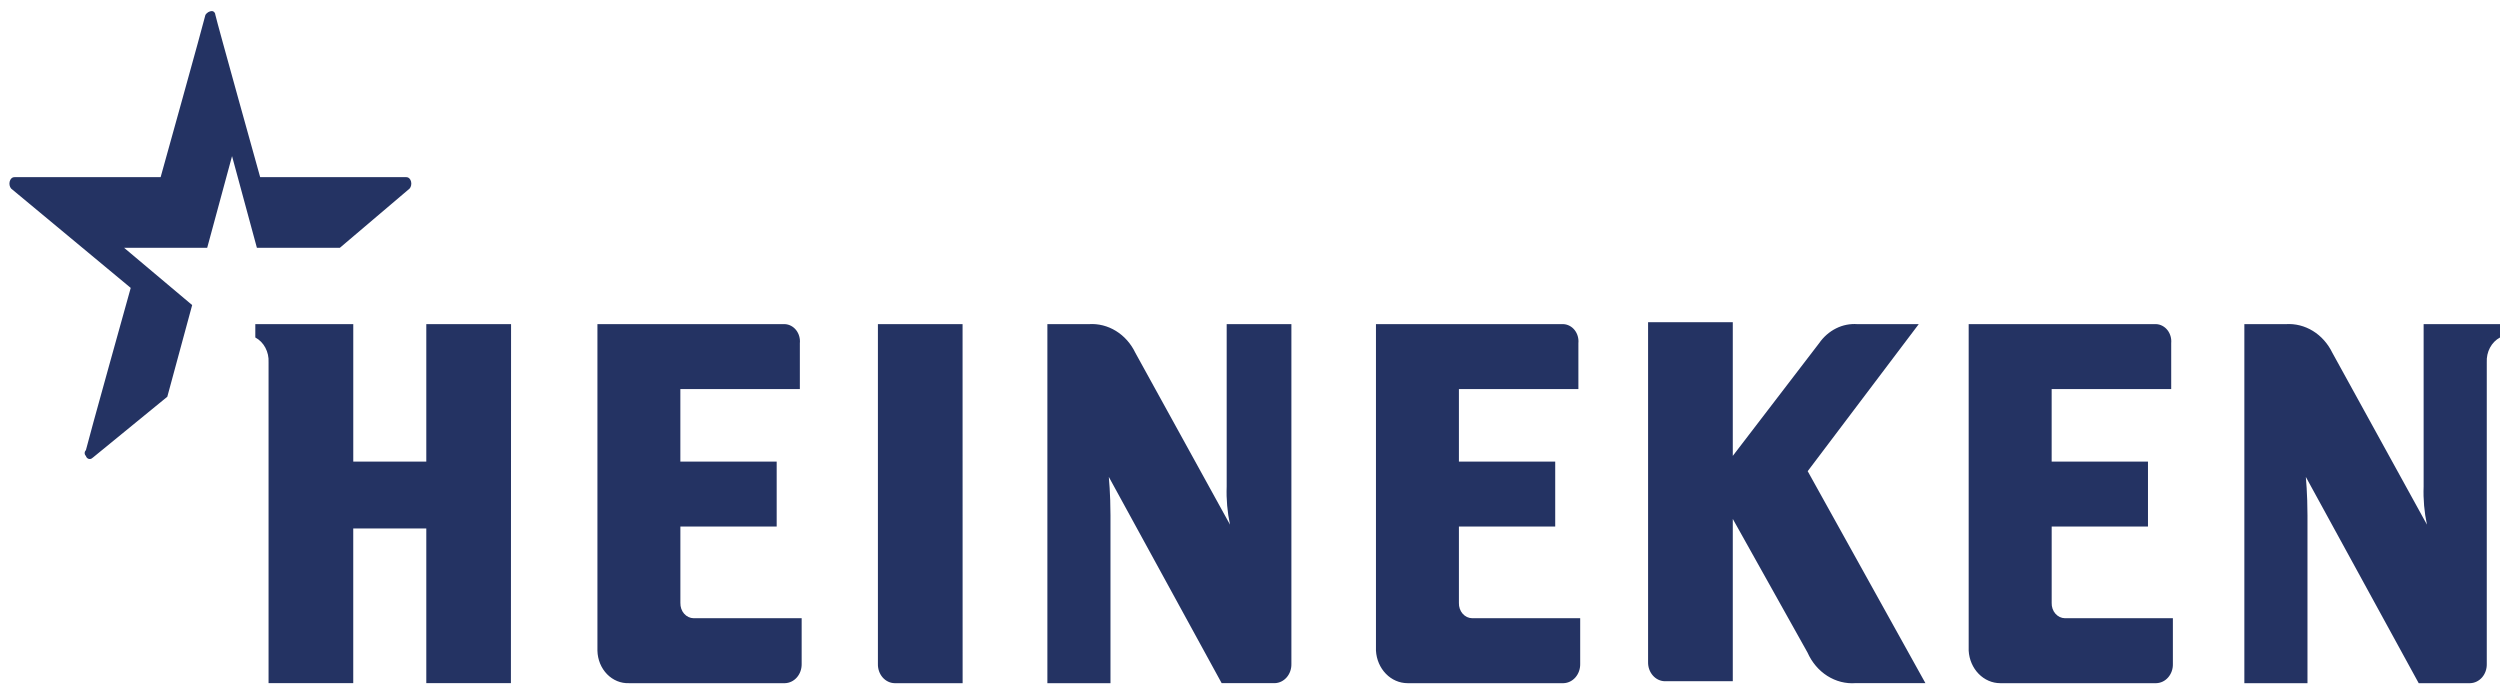 <?xml version="1.0" encoding="UTF-8"?> <svg xmlns="http://www.w3.org/2000/svg" width="104" height="29" viewBox="0 0 104 29" fill="none"><g id="Group 118"><path id="Path 115" fill-rule="evenodd" clip-rule="evenodd" d="M104.001 13.483V14.039C103.827 14.132 103.681 14.28 103.583 14.464C103.485 14.648 103.439 14.86 103.45 15.072V27.624C103.454 27.83 103.384 28.03 103.255 28.179C103.125 28.328 102.947 28.415 102.76 28.42H100.618L95.923 19.84C95.923 19.84 95.991 20.554 95.991 21.429V28.42H93.365V13.484H95.091C95.484 13.458 95.875 13.557 96.218 13.768C96.561 13.979 96.841 14.295 97.026 14.676L100.961 21.825C100.85 21.305 100.803 20.77 100.823 20.237V13.484L104.001 13.483ZM53.722 13.483V27.624C53.726 27.83 53.656 28.029 53.526 28.178C53.397 28.327 53.218 28.414 53.031 28.419H50.821L46.127 19.84C46.127 19.84 46.196 20.554 46.196 21.429V28.42H43.571V13.484H45.298C45.69 13.458 46.081 13.556 46.424 13.768C46.767 13.979 47.047 14.294 47.23 14.676L51.168 21.825C51.057 21.305 51.01 20.77 51.03 20.237V13.484L53.722 13.483ZM21.26 13.483H17.734V19.203H14.696V13.483H10.621V14.039C10.796 14.132 10.941 14.28 11.039 14.464C11.137 14.648 11.184 14.86 11.172 15.072V28.418H14.695V21.983H17.734V28.418H21.254L21.26 13.483ZM32.656 13.483H24.853V27.069C24.857 27.252 24.895 27.433 24.963 27.601C25.032 27.768 25.13 27.919 25.252 28.045C25.374 28.17 25.518 28.268 25.674 28.332C25.831 28.397 25.998 28.426 26.165 28.42H32.658C32.845 28.414 33.023 28.327 33.152 28.178C33.282 28.029 33.352 27.83 33.349 27.624V25.718H28.855C28.781 25.717 28.707 25.7 28.639 25.667C28.571 25.635 28.509 25.587 28.458 25.528C28.406 25.469 28.366 25.399 28.34 25.322C28.314 25.246 28.302 25.164 28.304 25.082V21.904H32.31V19.203H28.303V16.185H33.274V14.278C33.284 14.181 33.275 14.082 33.248 13.988C33.222 13.895 33.178 13.808 33.12 13.733C33.062 13.659 32.99 13.598 32.91 13.556C32.83 13.513 32.742 13.488 32.653 13.484M40.043 13.484H36.521V27.624C36.517 27.83 36.587 28.03 36.716 28.179C36.846 28.328 37.024 28.415 37.211 28.42H40.045L40.043 13.484ZM89.701 13.484H81.897V27.069C81.918 27.435 82.066 27.778 82.31 28.029C82.554 28.28 82.875 28.42 83.209 28.42H89.703C89.89 28.414 90.068 28.328 90.197 28.178C90.326 28.029 90.397 27.83 90.392 27.624V25.718H85.901C85.827 25.717 85.753 25.7 85.685 25.667C85.617 25.634 85.555 25.587 85.504 25.528C85.452 25.469 85.412 25.399 85.386 25.322C85.359 25.246 85.347 25.164 85.35 25.082V21.904H89.356V19.203H85.349V16.185H90.322V14.278C90.331 14.181 90.323 14.082 90.296 13.989C90.269 13.895 90.226 13.808 90.168 13.734C90.109 13.659 90.038 13.599 89.957 13.556C89.877 13.513 89.79 13.488 89.701 13.484M65.044 13.484H57.24V27.069C57.261 27.435 57.409 27.778 57.653 28.029C57.896 28.28 58.218 28.419 58.552 28.42H65.045C65.232 28.414 65.41 28.327 65.539 28.178C65.668 28.029 65.739 27.83 65.736 27.624V25.718H61.244C61.169 25.717 61.096 25.7 61.027 25.668C60.959 25.635 60.897 25.588 60.845 25.529C60.794 25.47 60.753 25.4 60.727 25.323C60.7 25.246 60.688 25.164 60.691 25.082V21.904H64.697V19.203H60.691V16.185H65.661V14.278C65.671 14.181 65.662 14.082 65.635 13.988C65.609 13.895 65.565 13.808 65.507 13.733C65.449 13.659 65.377 13.598 65.297 13.556C65.216 13.513 65.129 13.488 65.04 13.484M79.82 13.484H77.266C76.962 13.462 76.657 13.522 76.38 13.661C76.102 13.8 75.86 14.012 75.675 14.278L72.084 18.965V13.404H68.56V27.544C68.556 27.75 68.626 27.949 68.756 28.098C68.885 28.247 69.063 28.334 69.251 28.339H72.084V21.587L75.193 27.147C75.374 27.554 75.66 27.892 76.017 28.118C76.374 28.345 76.784 28.449 77.195 28.418H80.097L75.2 19.601L79.82 13.484Z" fill="#243363"></path><path id="Path 116" fill-rule="evenodd" clip-rule="evenodd" d="M3.848 19.045C3.828 19.067 3.802 19.082 3.775 19.09C3.747 19.098 3.718 19.097 3.691 19.09C3.663 19.082 3.638 19.066 3.617 19.045C3.597 19.023 3.581 18.996 3.573 18.967C3.557 18.952 3.544 18.934 3.535 18.913C3.526 18.893 3.522 18.87 3.522 18.848C3.522 18.825 3.526 18.803 3.535 18.782C3.544 18.762 3.557 18.743 3.573 18.729C3.642 18.41 5.438 11.977 5.438 11.977L0.464 7.845C0.326 7.686 0.396 7.37 0.602 7.37H6.682C6.682 7.37 8.476 0.935 8.546 0.618C8.578 0.57 8.619 0.531 8.667 0.503C8.714 0.476 8.767 0.46 8.821 0.459C8.858 0.463 8.892 0.481 8.917 0.51C8.942 0.539 8.957 0.577 8.959 0.618C9.027 0.936 10.823 7.37 10.823 7.37H16.901C17.109 7.37 17.176 7.688 17.039 7.845L14.138 10.309H10.687L9.653 6.495L8.619 10.309H5.163L7.994 12.691L6.96 16.504L3.851 19.046" fill="#243363"></path></g></svg> 